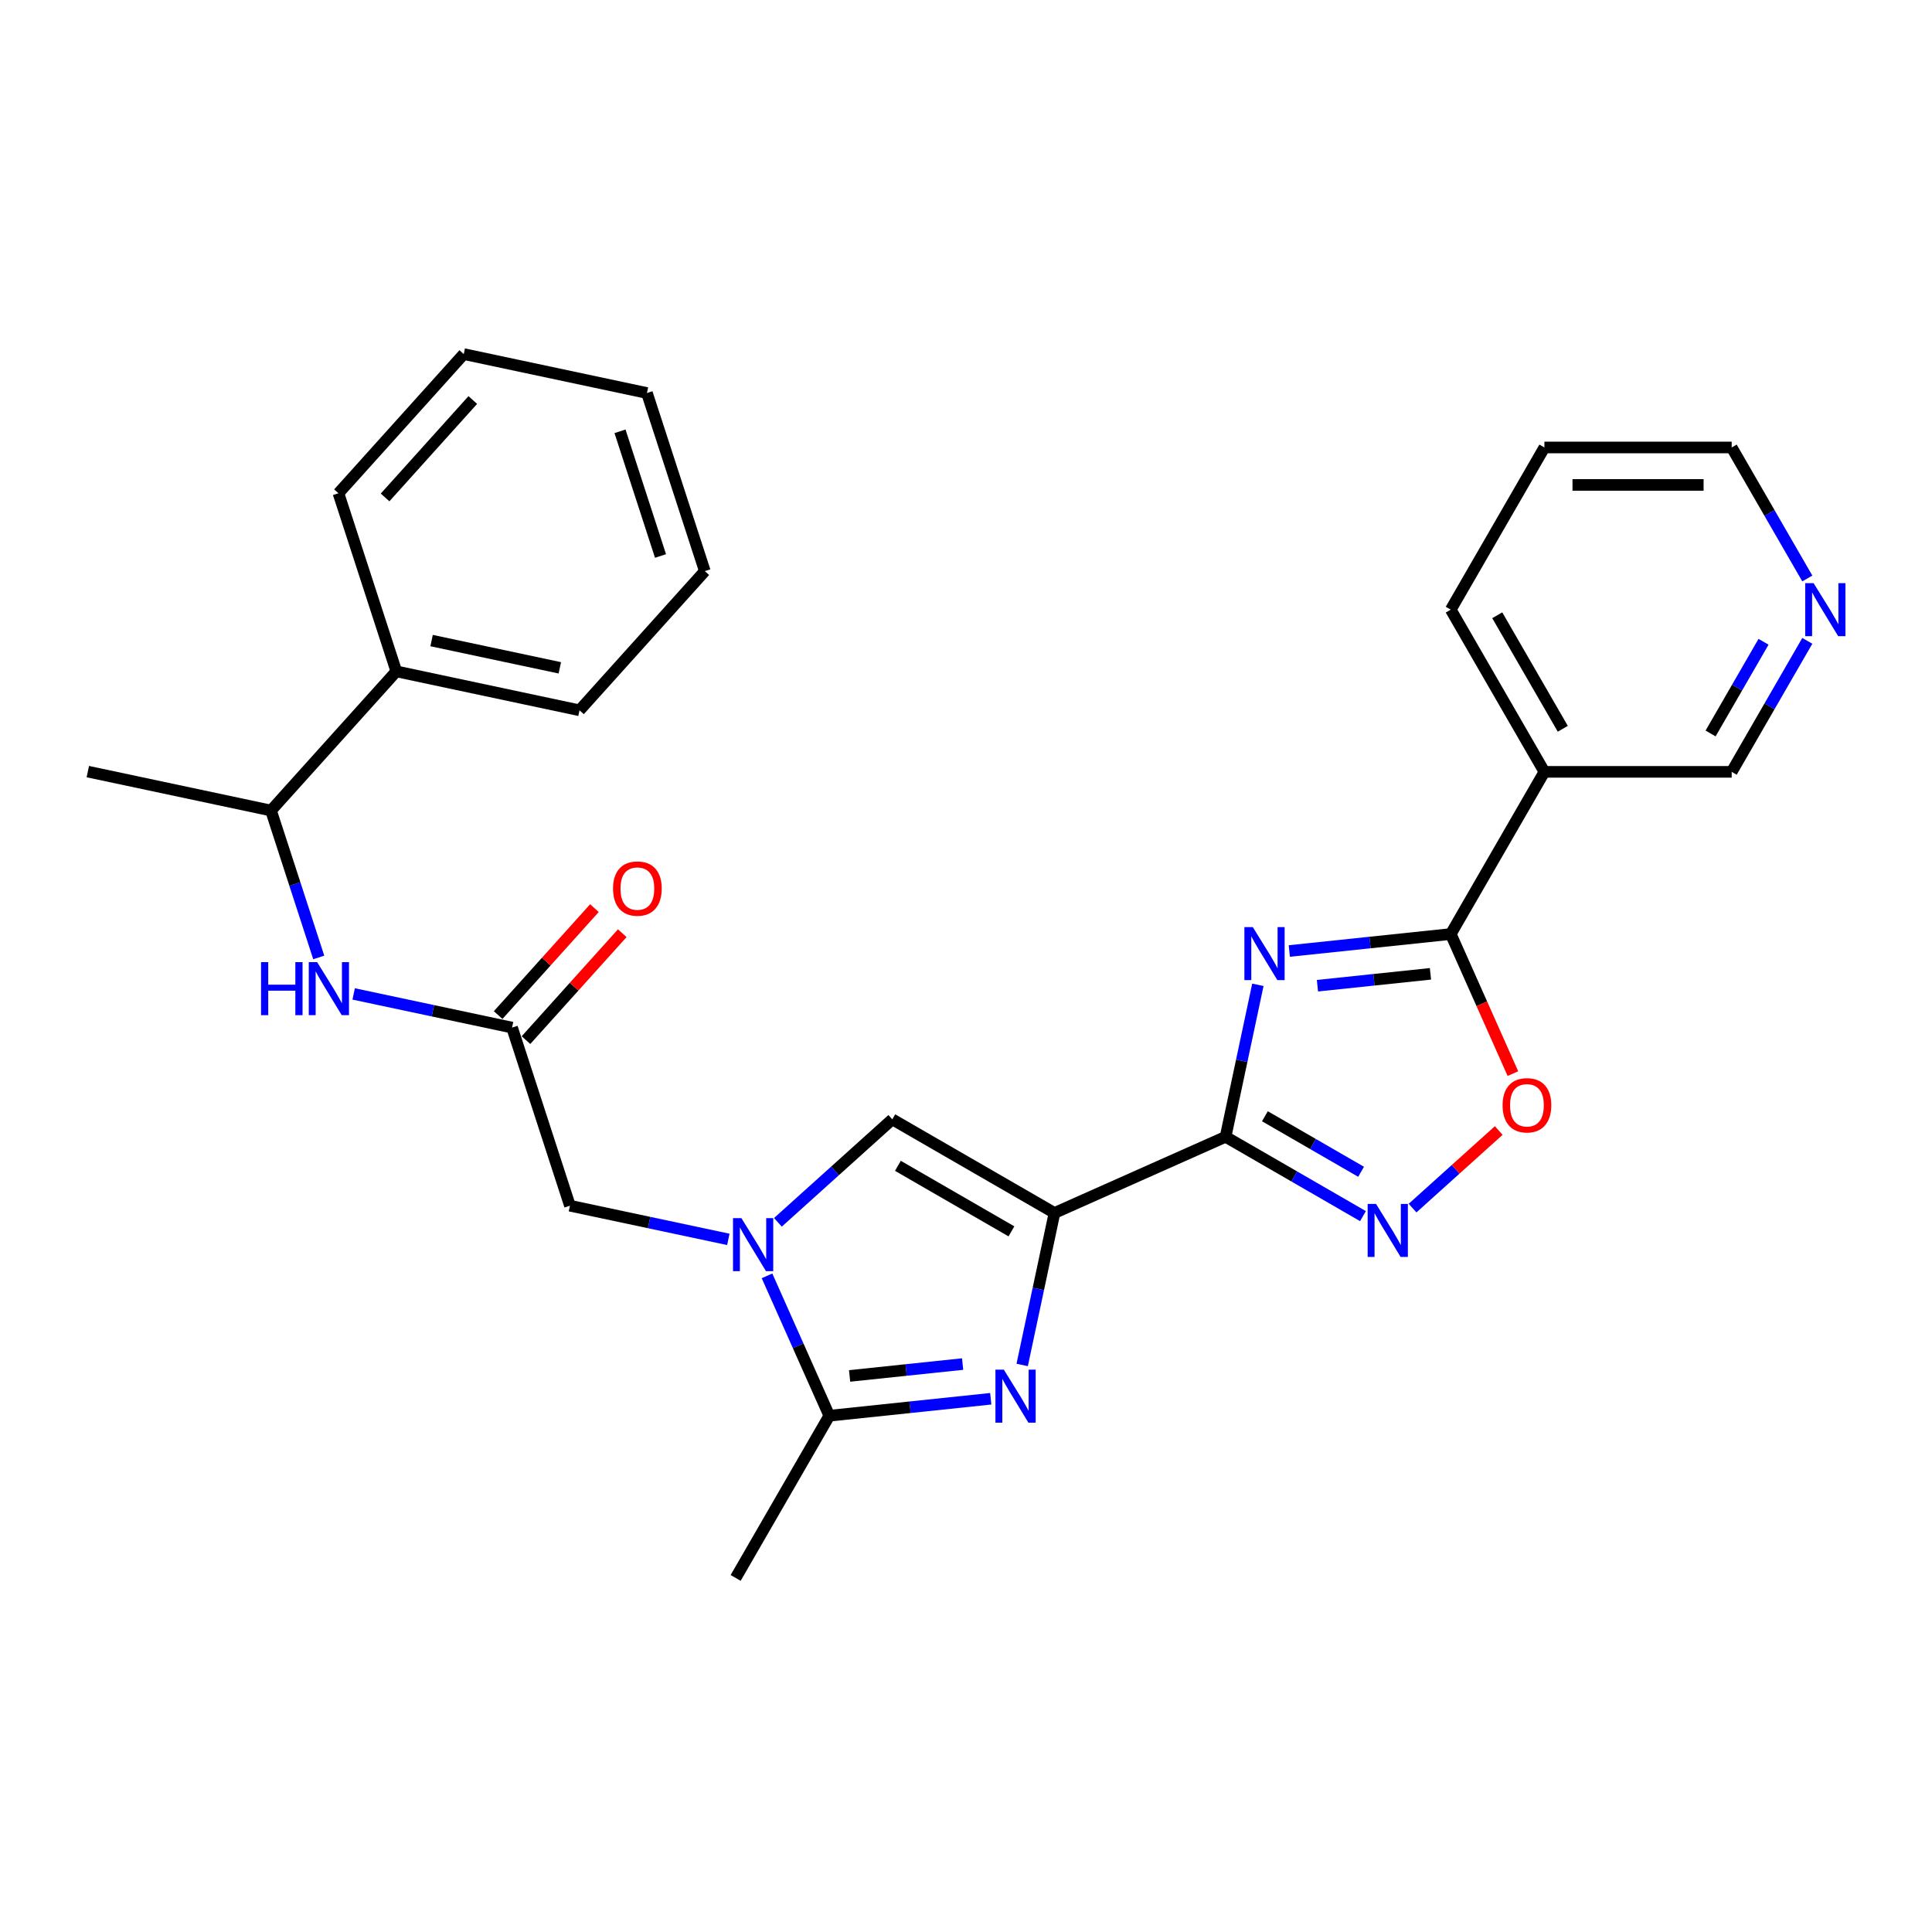 <?xml version='1.0' encoding='iso-8859-1'?>
<svg version='1.1' baseProfile='full'
              xmlns='http://www.w3.org/2000/svg'
                      xmlns:rdkit='http://www.rdkit.org/xml'
                      xmlns:xlink='http://www.w3.org/1999/xlink'
                  xml:space='preserve'
width='1000px' height='1000px' viewBox='0 0 1000 1000'>
<!-- END OF HEADER -->
<rect style='opacity:1.0;fill:#FFFFFF;stroke:none' width='1000' height='1000' x='0' y='0'> </rect>
<path class='bond-0' d='M 545.8,627.831 L 634.354,588.404' style='fill:none;fill-rule:evenodd;stroke:#000000;stroke-width:6px;stroke-linecap:butt;stroke-linejoin:miter;stroke-opacity:1' />
<path class='bond-2' d='M 545.8,627.831 L 537.439,667.165' style='fill:none;fill-rule:evenodd;stroke:#000000;stroke-width:6px;stroke-linecap:butt;stroke-linejoin:miter;stroke-opacity:1' />
<path class='bond-2' d='M 537.439,667.165 L 529.078,706.498' style='fill:none;fill-rule:evenodd;stroke:#0000FF;stroke-width:6px;stroke-linecap:butt;stroke-linejoin:miter;stroke-opacity:1' />
<path class='bond-7' d='M 545.8,627.831 L 461.851,579.363' style='fill:none;fill-rule:evenodd;stroke:#000000;stroke-width:6px;stroke-linecap:butt;stroke-linejoin:miter;stroke-opacity:1' />
<path class='bond-7' d='M 523.514,637.35 L 464.75,603.423' style='fill:none;fill-rule:evenodd;stroke:#000000;stroke-width:6px;stroke-linecap:butt;stroke-linejoin:miter;stroke-opacity:1' />
<path class='bond-1' d='M 634.354,588.404 L 642.715,549.07' style='fill:none;fill-rule:evenodd;stroke:#000000;stroke-width:6px;stroke-linecap:butt;stroke-linejoin:miter;stroke-opacity:1' />
<path class='bond-1' d='M 642.715,549.07 L 651.076,509.736' style='fill:none;fill-rule:evenodd;stroke:#0000FF;stroke-width:6px;stroke-linecap:butt;stroke-linejoin:miter;stroke-opacity:1' />
<path class='bond-5' d='M 634.354,588.404 L 669.912,608.933' style='fill:none;fill-rule:evenodd;stroke:#000000;stroke-width:6px;stroke-linecap:butt;stroke-linejoin:miter;stroke-opacity:1' />
<path class='bond-5' d='M 669.912,608.933 L 705.469,629.462' style='fill:none;fill-rule:evenodd;stroke:#0000FF;stroke-width:6px;stroke-linecap:butt;stroke-linejoin:miter;stroke-opacity:1' />
<path class='bond-5' d='M 654.715,577.773 L 679.605,592.143' style='fill:none;fill-rule:evenodd;stroke:#000000;stroke-width:6px;stroke-linecap:butt;stroke-linejoin:miter;stroke-opacity:1' />
<path class='bond-5' d='M 679.605,592.143 L 704.495,606.513' style='fill:none;fill-rule:evenodd;stroke:#0000FF;stroke-width:6px;stroke-linecap:butt;stroke-linejoin:miter;stroke-opacity:1' />
<path class='bond-4' d='M 667.343,492.238 L 709.128,487.846' style='fill:none;fill-rule:evenodd;stroke:#0000FF;stroke-width:6px;stroke-linecap:butt;stroke-linejoin:miter;stroke-opacity:1' />
<path class='bond-4' d='M 709.128,487.846 L 750.913,483.454' style='fill:none;fill-rule:evenodd;stroke:#000000;stroke-width:6px;stroke-linecap:butt;stroke-linejoin:miter;stroke-opacity:1' />
<path class='bond-4' d='M 681.905,510.201 L 711.154,507.127' style='fill:none;fill-rule:evenodd;stroke:#0000FF;stroke-width:6px;stroke-linecap:butt;stroke-linejoin:miter;stroke-opacity:1' />
<path class='bond-4' d='M 711.154,507.127 L 740.404,504.053' style='fill:none;fill-rule:evenodd;stroke:#000000;stroke-width:6px;stroke-linecap:butt;stroke-linejoin:miter;stroke-opacity:1' />
<path class='bond-6' d='M 512.812,723.997 L 471.027,728.389' style='fill:none;fill-rule:evenodd;stroke:#0000FF;stroke-width:6px;stroke-linecap:butt;stroke-linejoin:miter;stroke-opacity:1' />
<path class='bond-6' d='M 471.027,728.389 L 429.242,732.78' style='fill:none;fill-rule:evenodd;stroke:#000000;stroke-width:6px;stroke-linecap:butt;stroke-linejoin:miter;stroke-opacity:1' />
<path class='bond-6' d='M 498.25,706.033 L 469,709.108' style='fill:none;fill-rule:evenodd;stroke:#0000FF;stroke-width:6px;stroke-linecap:butt;stroke-linejoin:miter;stroke-opacity:1' />
<path class='bond-6' d='M 469,709.108 L 439.751,712.182' style='fill:none;fill-rule:evenodd;stroke:#000000;stroke-width:6px;stroke-linecap:butt;stroke-linejoin:miter;stroke-opacity:1' />
<path class='bond-3' d='M 402.649,632.67 L 432.25,606.016' style='fill:none;fill-rule:evenodd;stroke:#0000FF;stroke-width:6px;stroke-linecap:butt;stroke-linejoin:miter;stroke-opacity:1' />
<path class='bond-3' d='M 432.25,606.016 L 461.851,579.363' style='fill:none;fill-rule:evenodd;stroke:#000000;stroke-width:6px;stroke-linecap:butt;stroke-linejoin:miter;stroke-opacity:1' />
<path class='bond-12' d='M 376.98,641.498 L 335.989,632.785' style='fill:none;fill-rule:evenodd;stroke:#0000FF;stroke-width:6px;stroke-linecap:butt;stroke-linejoin:miter;stroke-opacity:1' />
<path class='bond-12' d='M 335.989,632.785 L 294.998,624.072' style='fill:none;fill-rule:evenodd;stroke:#000000;stroke-width:6px;stroke-linecap:butt;stroke-linejoin:miter;stroke-opacity:1' />
<path class='bond-28' d='M 397.005,660.375 L 413.123,696.578' style='fill:none;fill-rule:evenodd;stroke:#0000FF;stroke-width:6px;stroke-linecap:butt;stroke-linejoin:miter;stroke-opacity:1' />
<path class='bond-28' d='M 413.123,696.578 L 429.242,732.78' style='fill:none;fill-rule:evenodd;stroke:#000000;stroke-width:6px;stroke-linecap:butt;stroke-linejoin:miter;stroke-opacity:1' />
<path class='bond-10' d='M 750.913,483.454 L 799.38,399.506' style='fill:none;fill-rule:evenodd;stroke:#000000;stroke-width:6px;stroke-linecap:butt;stroke-linejoin:miter;stroke-opacity:1' />
<path class='bond-29' d='M 750.913,483.454 L 766.996,519.579' style='fill:none;fill-rule:evenodd;stroke:#000000;stroke-width:6px;stroke-linecap:butt;stroke-linejoin:miter;stroke-opacity:1' />
<path class='bond-29' d='M 766.996,519.579 L 783.08,555.705' style='fill:none;fill-rule:evenodd;stroke:#FF0000;stroke-width:6px;stroke-linecap:butt;stroke-linejoin:miter;stroke-opacity:1' />
<path class='bond-8' d='M 731.137,625.315 L 753.442,605.232' style='fill:none;fill-rule:evenodd;stroke:#0000FF;stroke-width:6px;stroke-linecap:butt;stroke-linejoin:miter;stroke-opacity:1' />
<path class='bond-8' d='M 753.442,605.232 L 775.746,585.149' style='fill:none;fill-rule:evenodd;stroke:#FF0000;stroke-width:6px;stroke-linecap:butt;stroke-linejoin:miter;stroke-opacity:1' />
<path class='bond-18' d='M 429.242,732.78 L 380.774,816.729' style='fill:none;fill-rule:evenodd;stroke:#000000;stroke-width:6px;stroke-linecap:butt;stroke-linejoin:miter;stroke-opacity:1' />
<path class='bond-9' d='M 265.043,531.881 L 294.998,624.072' style='fill:none;fill-rule:evenodd;stroke:#000000;stroke-width:6px;stroke-linecap:butt;stroke-linejoin:miter;stroke-opacity:1' />
<path class='bond-11' d='M 265.043,531.881 L 224.052,523.168' style='fill:none;fill-rule:evenodd;stroke:#000000;stroke-width:6px;stroke-linecap:butt;stroke-linejoin:miter;stroke-opacity:1' />
<path class='bond-11' d='M 224.052,523.168 L 183.06,514.455' style='fill:none;fill-rule:evenodd;stroke:#0000FF;stroke-width:6px;stroke-linecap:butt;stroke-linejoin:miter;stroke-opacity:1' />
<path class='bond-14' d='M 272.247,538.367 L 297.165,510.692' style='fill:none;fill-rule:evenodd;stroke:#000000;stroke-width:6px;stroke-linecap:butt;stroke-linejoin:miter;stroke-opacity:1' />
<path class='bond-14' d='M 297.165,510.692 L 322.084,483.017' style='fill:none;fill-rule:evenodd;stroke:#FF0000;stroke-width:6px;stroke-linecap:butt;stroke-linejoin:miter;stroke-opacity:1' />
<path class='bond-14' d='M 257.839,525.395 L 282.758,497.72' style='fill:none;fill-rule:evenodd;stroke:#000000;stroke-width:6px;stroke-linecap:butt;stroke-linejoin:miter;stroke-opacity:1' />
<path class='bond-14' d='M 282.758,497.72 L 307.677,470.045' style='fill:none;fill-rule:evenodd;stroke:#FF0000;stroke-width:6px;stroke-linecap:butt;stroke-linejoin:miter;stroke-opacity:1' />
<path class='bond-17' d='M 799.38,399.506 L 896.315,399.506' style='fill:none;fill-rule:evenodd;stroke:#000000;stroke-width:6px;stroke-linecap:butt;stroke-linejoin:miter;stroke-opacity:1' />
<path class='bond-19' d='M 799.38,399.506 L 750.913,315.558' style='fill:none;fill-rule:evenodd;stroke:#000000;stroke-width:6px;stroke-linecap:butt;stroke-linejoin:miter;stroke-opacity:1' />
<path class='bond-19' d='M 808.9,377.22 L 774.972,318.456' style='fill:none;fill-rule:evenodd;stroke:#000000;stroke-width:6px;stroke-linecap:butt;stroke-linejoin:miter;stroke-opacity:1' />
<path class='bond-13' d='M 164.979,495.577 L 152.625,457.557' style='fill:none;fill-rule:evenodd;stroke:#0000FF;stroke-width:6px;stroke-linecap:butt;stroke-linejoin:miter;stroke-opacity:1' />
<path class='bond-13' d='M 152.625,457.557 L 140.271,419.536' style='fill:none;fill-rule:evenodd;stroke:#000000;stroke-width:6px;stroke-linecap:butt;stroke-linejoin:miter;stroke-opacity:1' />
<path class='bond-16' d='M 140.271,419.536 L 205.134,347.499' style='fill:none;fill-rule:evenodd;stroke:#000000;stroke-width:6px;stroke-linecap:butt;stroke-linejoin:miter;stroke-opacity:1' />
<path class='bond-21' d='M 140.271,419.536 L 45.455,399.382' style='fill:none;fill-rule:evenodd;stroke:#000000;stroke-width:6px;stroke-linecap:butt;stroke-linejoin:miter;stroke-opacity:1' />
<path class='bond-15' d='M 935.459,331.707 L 915.887,365.607' style='fill:none;fill-rule:evenodd;stroke:#0000FF;stroke-width:6px;stroke-linecap:butt;stroke-linejoin:miter;stroke-opacity:1' />
<path class='bond-15' d='M 915.887,365.607 L 896.315,399.506' style='fill:none;fill-rule:evenodd;stroke:#000000;stroke-width:6px;stroke-linecap:butt;stroke-linejoin:miter;stroke-opacity:1' />
<path class='bond-15' d='M 912.798,332.183 L 899.098,355.913' style='fill:none;fill-rule:evenodd;stroke:#0000FF;stroke-width:6px;stroke-linecap:butt;stroke-linejoin:miter;stroke-opacity:1' />
<path class='bond-15' d='M 899.098,355.913 L 885.397,379.643' style='fill:none;fill-rule:evenodd;stroke:#000000;stroke-width:6px;stroke-linecap:butt;stroke-linejoin:miter;stroke-opacity:1' />
<path class='bond-30' d='M 935.459,299.408 L 915.887,265.509' style='fill:none;fill-rule:evenodd;stroke:#0000FF;stroke-width:6px;stroke-linecap:butt;stroke-linejoin:miter;stroke-opacity:1' />
<path class='bond-30' d='M 915.887,265.509 L 896.315,231.609' style='fill:none;fill-rule:evenodd;stroke:#000000;stroke-width:6px;stroke-linecap:butt;stroke-linejoin:miter;stroke-opacity:1' />
<path class='bond-22' d='M 205.134,347.499 L 299.951,367.653' style='fill:none;fill-rule:evenodd;stroke:#000000;stroke-width:6px;stroke-linecap:butt;stroke-linejoin:miter;stroke-opacity:1' />
<path class='bond-22' d='M 223.387,331.559 L 289.759,345.667' style='fill:none;fill-rule:evenodd;stroke:#000000;stroke-width:6px;stroke-linecap:butt;stroke-linejoin:miter;stroke-opacity:1' />
<path class='bond-23' d='M 205.134,347.499 L 175.179,255.308' style='fill:none;fill-rule:evenodd;stroke:#000000;stroke-width:6px;stroke-linecap:butt;stroke-linejoin:miter;stroke-opacity:1' />
<path class='bond-24' d='M 750.913,315.558 L 799.38,231.609' style='fill:none;fill-rule:evenodd;stroke:#000000;stroke-width:6px;stroke-linecap:butt;stroke-linejoin:miter;stroke-opacity:1' />
<path class='bond-20' d='M 896.315,231.609 L 799.38,231.609' style='fill:none;fill-rule:evenodd;stroke:#000000;stroke-width:6px;stroke-linecap:butt;stroke-linejoin:miter;stroke-opacity:1' />
<path class='bond-20' d='M 881.775,250.996 L 813.92,250.996' style='fill:none;fill-rule:evenodd;stroke:#000000;stroke-width:6px;stroke-linecap:butt;stroke-linejoin:miter;stroke-opacity:1' />
<path class='bond-26' d='M 299.951,367.653 L 364.813,295.616' style='fill:none;fill-rule:evenodd;stroke:#000000;stroke-width:6px;stroke-linecap:butt;stroke-linejoin:miter;stroke-opacity:1' />
<path class='bond-25' d='M 175.179,255.308 L 240.041,183.271' style='fill:none;fill-rule:evenodd;stroke:#000000;stroke-width:6px;stroke-linecap:butt;stroke-linejoin:miter;stroke-opacity:1' />
<path class='bond-25' d='M 199.316,257.475 L 244.719,207.049' style='fill:none;fill-rule:evenodd;stroke:#000000;stroke-width:6px;stroke-linecap:butt;stroke-linejoin:miter;stroke-opacity:1' />
<path class='bond-27' d='M 240.041,183.271 L 334.858,203.425' style='fill:none;fill-rule:evenodd;stroke:#000000;stroke-width:6px;stroke-linecap:butt;stroke-linejoin:miter;stroke-opacity:1' />
<path class='bond-31' d='M 364.813,295.616 L 334.858,203.425' style='fill:none;fill-rule:evenodd;stroke:#000000;stroke-width:6px;stroke-linecap:butt;stroke-linejoin:miter;stroke-opacity:1' />
<path class='bond-31' d='M 341.882,287.778 L 320.913,223.245' style='fill:none;fill-rule:evenodd;stroke:#000000;stroke-width:6px;stroke-linecap:butt;stroke-linejoin:miter;stroke-opacity:1' />
<path  class='atom-2' d='M 648.44 479.861
L 657.436 494.401
Q 658.328 495.836, 659.762 498.434
Q 661.197 501.031, 661.274 501.187
L 661.274 479.861
L 664.919 479.861
L 664.919 507.313
L 661.158 507.313
L 651.503 491.416
Q 650.379 489.554, 649.177 487.422
Q 648.014 485.289, 647.665 484.63
L 647.665 507.313
L 644.098 507.313
L 644.098 479.861
L 648.44 479.861
' fill='#0000FF'/>
<path  class='atom-3' d='M 519.578 708.922
L 528.573 723.462
Q 529.465 724.897, 530.9 727.495
Q 532.334 730.092, 532.412 730.248
L 532.412 708.922
L 536.057 708.922
L 536.057 736.374
L 532.296 736.374
L 522.641 720.476
Q 521.516 718.615, 520.314 716.483
Q 519.151 714.35, 518.802 713.691
L 518.802 736.374
L 515.235 736.374
L 515.235 708.922
L 519.578 708.922
' fill='#0000FF'/>
<path  class='atom-4' d='M 383.746 630.5
L 392.742 645.04
Q 393.634 646.474, 395.068 649.072
Q 396.503 651.67, 396.581 651.825
L 396.581 630.5
L 400.225 630.5
L 400.225 657.952
L 396.464 657.952
L 386.81 642.054
Q 385.685 640.193, 384.483 638.061
Q 383.32 635.928, 382.971 635.269
L 382.971 657.952
L 379.404 657.952
L 379.404 630.5
L 383.746 630.5
' fill='#0000FF'/>
<path  class='atom-6' d='M 712.235 623.145
L 721.23 637.686
Q 722.122 639.12, 723.557 641.718
Q 724.991 644.316, 725.069 644.471
L 725.069 623.145
L 728.714 623.145
L 728.714 650.597
L 724.953 650.597
L 715.298 634.7
Q 714.173 632.839, 712.971 630.706
Q 711.808 628.574, 711.459 627.915
L 711.459 650.597
L 707.892 650.597
L 707.892 623.145
L 712.235 623.145
' fill='#0000FF'/>
<path  class='atom-9' d='M 777.738 572.087
Q 777.738 565.495, 780.995 561.811
Q 784.252 558.128, 790.34 558.128
Q 796.427 558.128, 799.684 561.811
Q 802.941 565.495, 802.941 572.087
Q 802.941 578.756, 799.645 582.556
Q 796.35 586.317, 790.34 586.317
Q 784.291 586.317, 780.995 582.556
Q 777.738 578.795, 777.738 572.087
M 790.34 583.215
Q 794.527 583.215, 796.776 580.423
Q 799.064 577.593, 799.064 572.087
Q 799.064 566.697, 796.776 563.983
Q 794.527 561.23, 790.34 561.23
Q 786.152 561.23, 783.864 563.944
Q 781.615 566.658, 781.615 572.087
Q 781.615 577.631, 783.864 580.423
Q 786.152 583.215, 790.34 583.215
' fill='#FF0000'/>
<path  class='atom-12' d='M 135.116 498.001
L 138.838 498.001
L 138.838 509.672
L 152.875 509.672
L 152.875 498.001
L 156.597 498.001
L 156.597 525.453
L 152.875 525.453
L 152.875 512.774
L 138.838 512.774
L 138.838 525.453
L 135.116 525.453
L 135.116 498.001
' fill='#0000FF'/>
<path  class='atom-12' d='M 164.158 498.001
L 173.154 512.541
Q 174.045 513.976, 175.48 516.574
Q 176.915 519.171, 176.992 519.327
L 176.992 498.001
L 180.637 498.001
L 180.637 525.453
L 176.876 525.453
L 167.221 509.555
Q 166.097 507.694, 164.895 505.562
Q 163.731 503.429, 163.382 502.77
L 163.382 525.453
L 159.815 525.453
L 159.815 498.001
L 164.158 498.001
' fill='#0000FF'/>
<path  class='atom-15' d='M 317.304 459.921
Q 317.304 453.33, 320.561 449.646
Q 323.818 445.963, 329.905 445.963
Q 335.993 445.963, 339.25 449.646
Q 342.507 453.33, 342.507 459.921
Q 342.507 466.591, 339.211 470.39
Q 335.915 474.152, 329.905 474.152
Q 323.857 474.152, 320.561 470.39
Q 317.304 466.629, 317.304 459.921
M 329.905 471.05
Q 334.093 471.05, 336.342 468.258
Q 338.629 465.427, 338.629 459.921
Q 338.629 454.532, 336.342 451.818
Q 334.093 449.065, 329.905 449.065
Q 325.718 449.065, 323.43 451.779
Q 321.181 454.493, 321.181 459.921
Q 321.181 465.466, 323.43 468.258
Q 325.718 471.05, 329.905 471.05
' fill='#FF0000'/>
<path  class='atom-16' d='M 938.715 301.832
L 947.71 316.372
Q 948.602 317.807, 950.037 320.404
Q 951.471 323.002, 951.549 323.157
L 951.549 301.832
L 955.194 301.832
L 955.194 329.284
L 951.433 329.284
L 941.778 313.386
Q 940.653 311.525, 939.451 309.393
Q 938.288 307.26, 937.939 306.601
L 937.939 329.284
L 934.372 329.284
L 934.372 301.832
L 938.715 301.832
' fill='#0000FF'/>
</svg>
